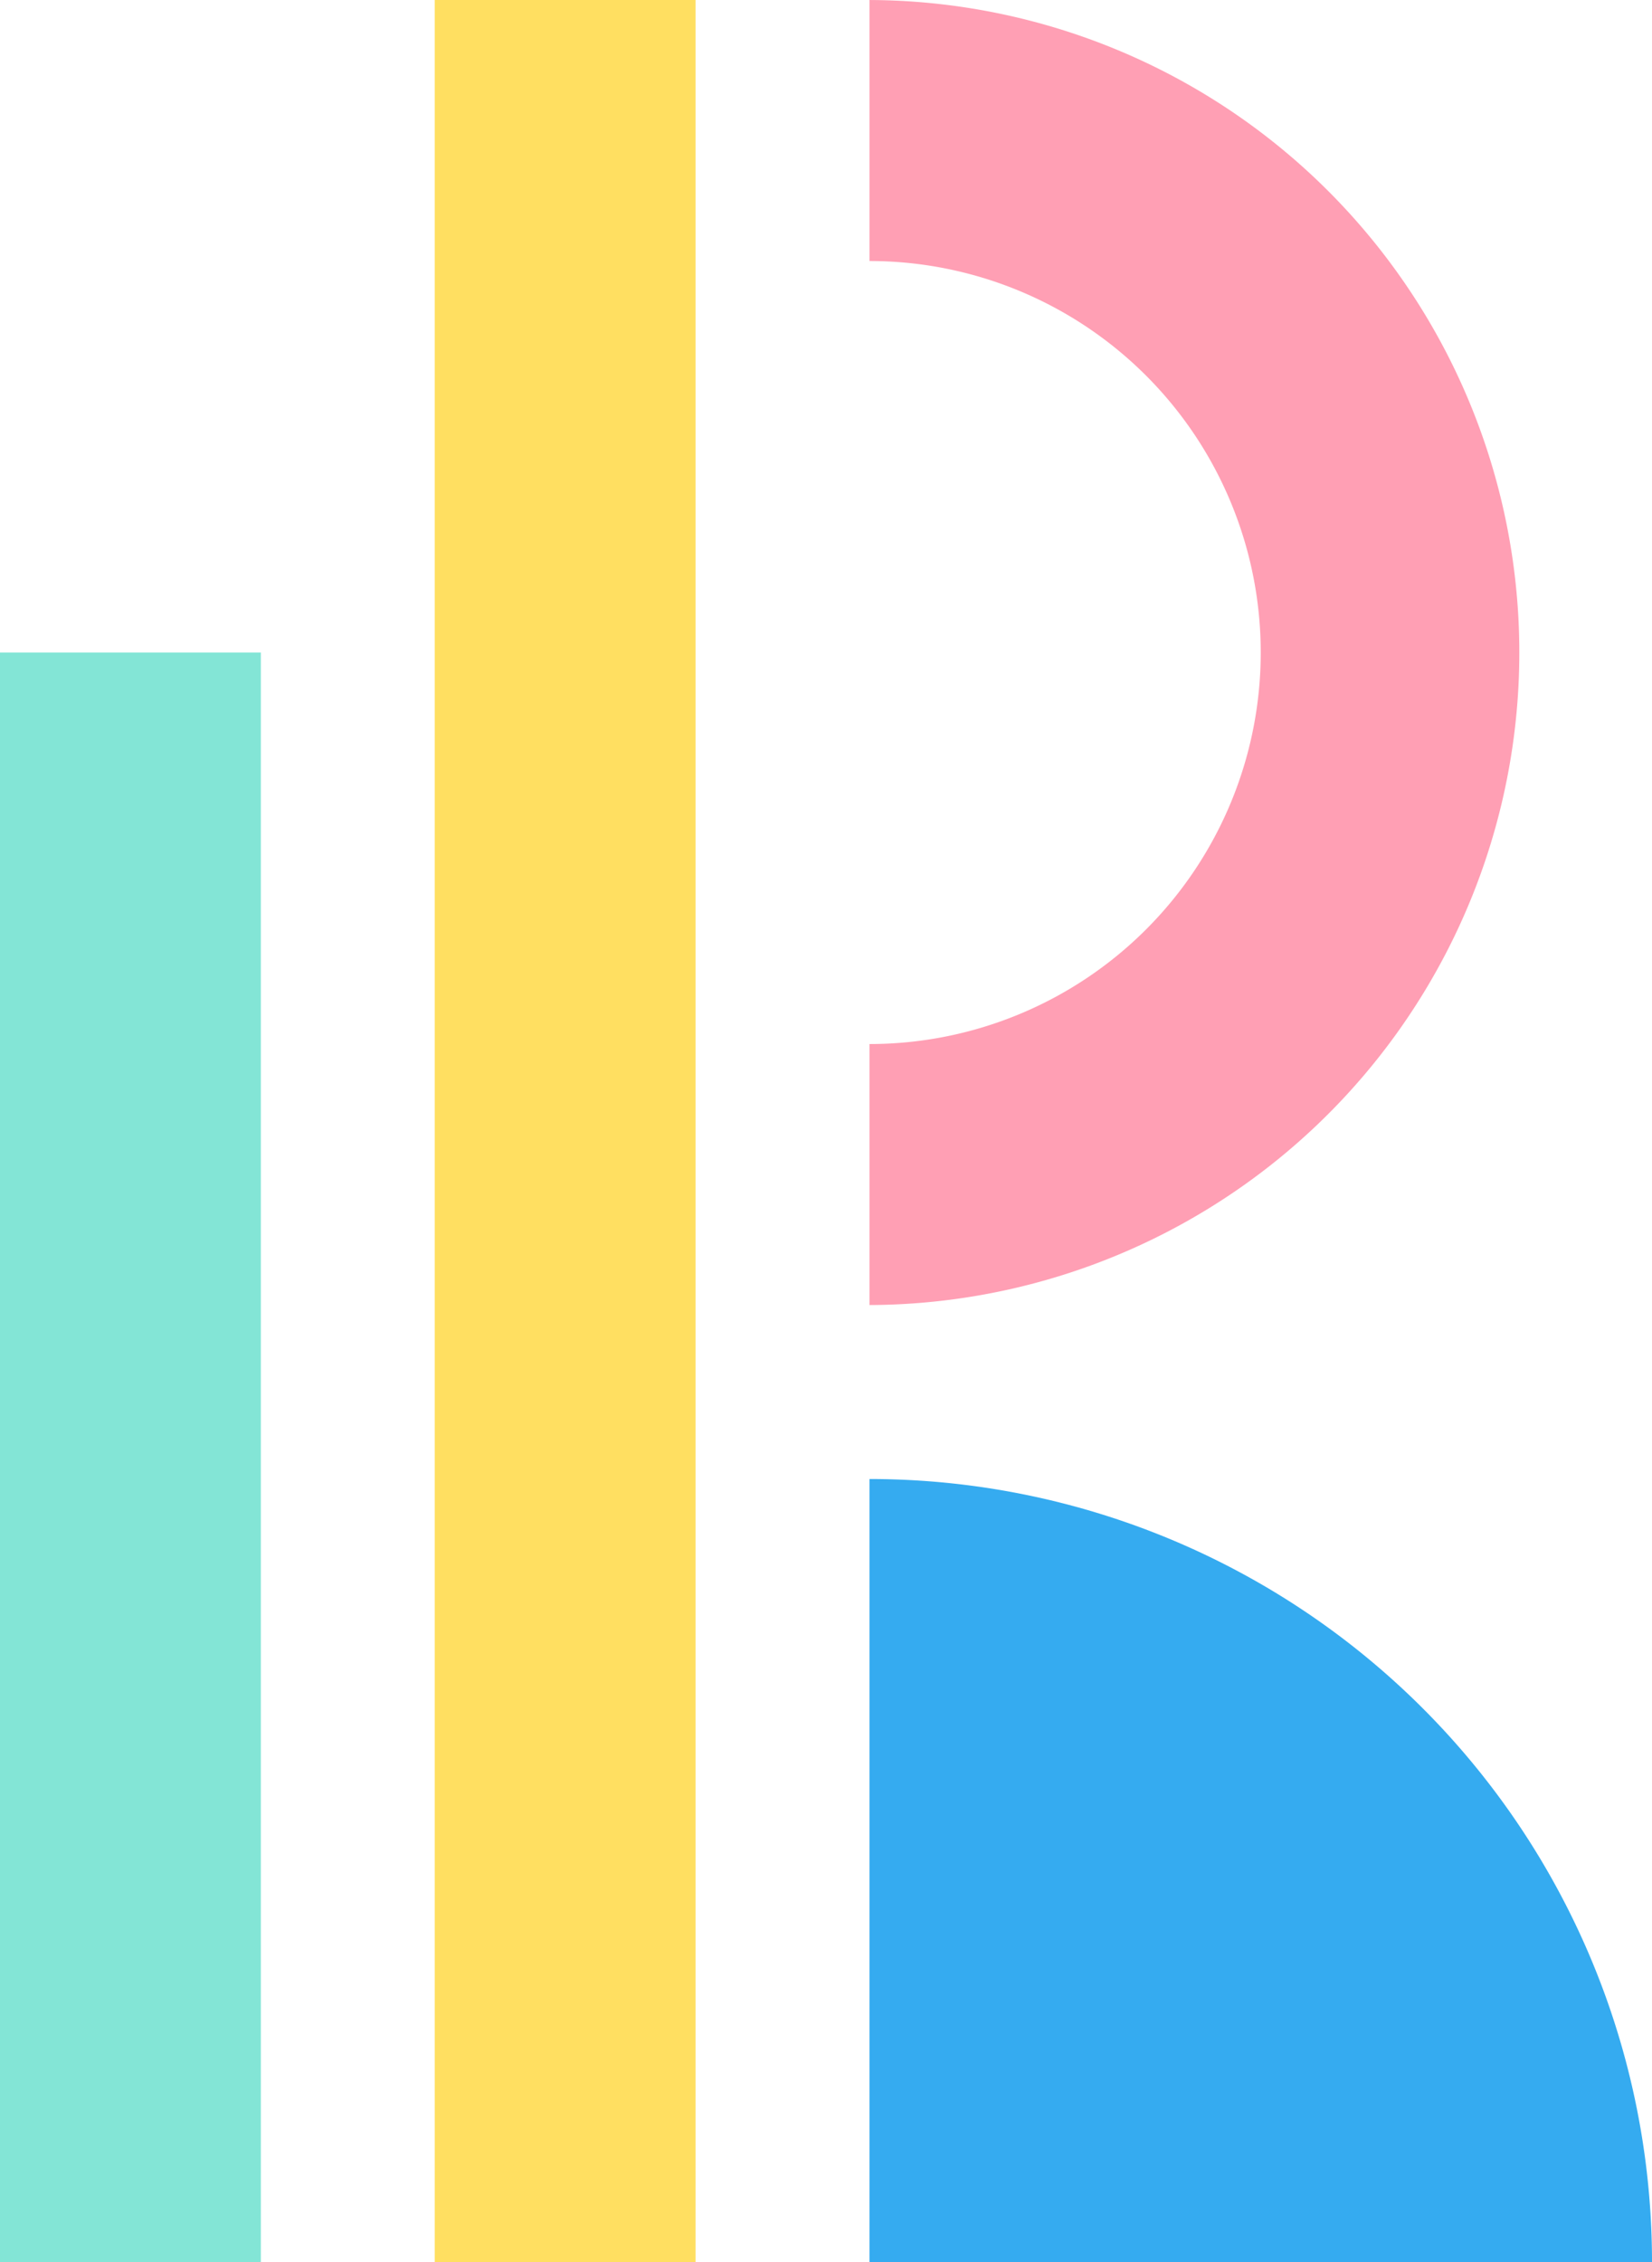 <svg id="Layer_1" data-name="Layer 1" xmlns="http://www.w3.org/2000/svg" viewBox="0 0 211.737 289.746">
  <g id="logoMark">
    <rect id="logoMark_PathItem_" data-name="logoMark &lt;PathItem&gt;" y="83.582" width="33.432" height="206.164" style="fill: #83e5d6"/>
    <rect id="logoMark_PathItem_2" data-name="logoMark &lt;PathItem&gt;" x="55.72" width="33.432" height="289.746" style="fill: #ffdf61"/>
    <path id="logoMark_PathItem_3" data-name="logoMark &lt;PathItem&gt;" d="M211.737,289.746H111.441V189.449h0A100.296,100.296,0,0,1,211.737,289.746Z" style="fill: #35abf0"/>
    <path id="logoMark_CompoundPathItem_" data-name="logoMark &lt;CompoundPathItem&gt;" d="M111.439.002V33.434a50.148,50.148,0,0,1,0,100.297v33.432a83.581,83.581,0,0,0,0-167.161Z" style="fill: #ff9fb4"/>
  </g>
</svg>
